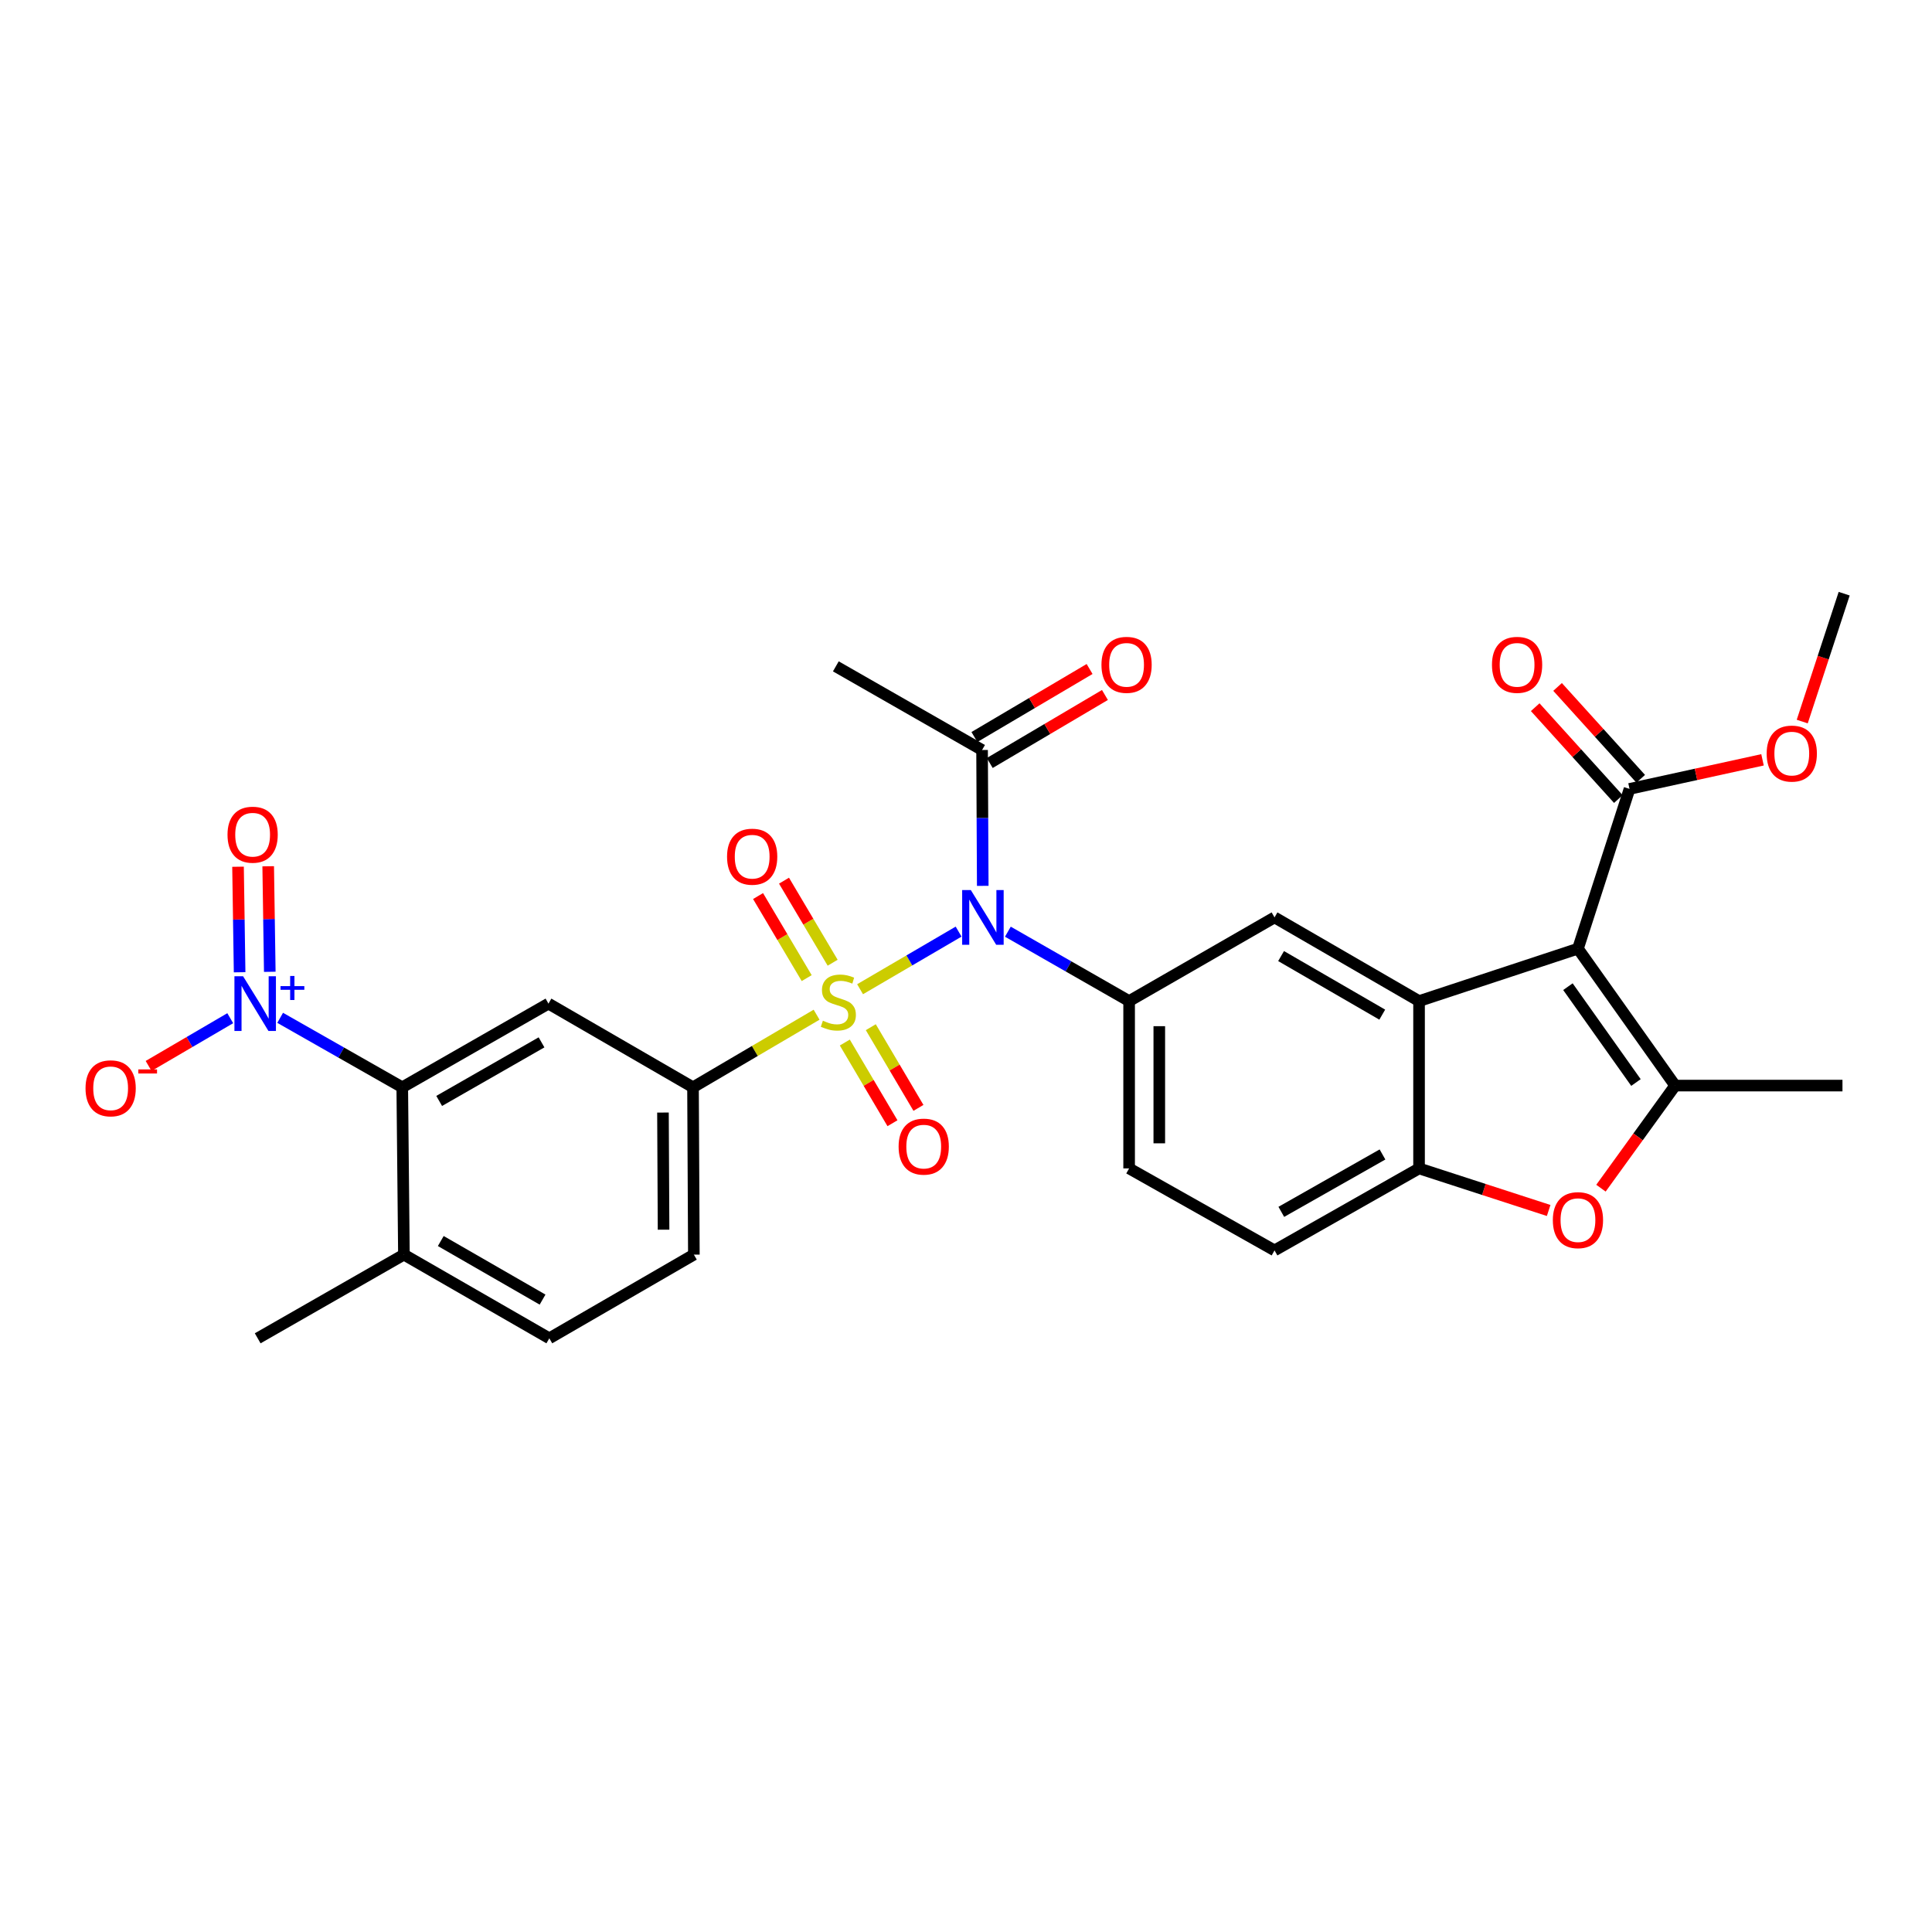 <?xml version='1.0' encoding='iso-8859-1'?>
<svg version='1.1' baseProfile='full'
              xmlns='http://www.w3.org/2000/svg'
                      xmlns:rdkit='http://www.rdkit.org/xml'
                      xmlns:xlink='http://www.w3.org/1999/xlink'
                  xml:space='preserve'
width='1000px' height='1000px' viewBox='0 0 1000 1000'>
<!-- END OF HEADER -->
<rect style='opacity:1.0;fill:#FFFFFF;stroke:none' width='1000' height='1000' x='0' y='0'> </rect>
<path class='bond-1' d='M 445.175,512.018 L 470.674,497.11' style='fill:none;fill-rule:evenodd;stroke:#CCCC00;stroke-width:6px;stroke-linecap:butt;stroke-linejoin:miter;stroke-opacity:1' />
<path class='bond-1' d='M 470.674,497.11 L 496.173,482.202' style='fill:none;fill-rule:evenodd;stroke:#0000FF;stroke-width:6px;stroke-linecap:butt;stroke-linejoin:miter;stroke-opacity:1' />
<path class='bond-6' d='M 422.666,525.209 L 390.684,543.996' style='fill:none;fill-rule:evenodd;stroke:#CCCC00;stroke-width:6px;stroke-linecap:butt;stroke-linejoin:miter;stroke-opacity:1' />
<path class='bond-6' d='M 390.684,543.996 L 358.702,562.783' style='fill:none;fill-rule:evenodd;stroke:#000000;stroke-width:6px;stroke-linecap:butt;stroke-linejoin:miter;stroke-opacity:1' />
<path class='bond-14' d='M 430.979,498.305 L 418.391,477.069' style='fill:none;fill-rule:evenodd;stroke:#CCCC00;stroke-width:6px;stroke-linecap:butt;stroke-linejoin:miter;stroke-opacity:1' />
<path class='bond-14' d='M 418.391,477.069 L 405.804,455.833' style='fill:none;fill-rule:evenodd;stroke:#FF0000;stroke-width:6px;stroke-linecap:butt;stroke-linejoin:miter;stroke-opacity:1' />
<path class='bond-14' d='M 417.544,506.269 L 404.956,485.033' style='fill:none;fill-rule:evenodd;stroke:#CCCC00;stroke-width:6px;stroke-linecap:butt;stroke-linejoin:miter;stroke-opacity:1' />
<path class='bond-14' d='M 404.956,485.033 L 392.369,463.797' style='fill:none;fill-rule:evenodd;stroke:#FF0000;stroke-width:6px;stroke-linecap:butt;stroke-linejoin:miter;stroke-opacity:1' />
<path class='bond-15' d='M 437.277,539.617 L 449.611,560.497' style='fill:none;fill-rule:evenodd;stroke:#CCCC00;stroke-width:6px;stroke-linecap:butt;stroke-linejoin:miter;stroke-opacity:1' />
<path class='bond-15' d='M 449.611,560.497 L 461.944,581.377' style='fill:none;fill-rule:evenodd;stroke:#FF0000;stroke-width:6px;stroke-linecap:butt;stroke-linejoin:miter;stroke-opacity:1' />
<path class='bond-15' d='M 450.724,531.674 L 463.058,552.554' style='fill:none;fill-rule:evenodd;stroke:#CCCC00;stroke-width:6px;stroke-linecap:butt;stroke-linejoin:miter;stroke-opacity:1' />
<path class='bond-15' d='M 463.058,552.554 L 475.391,573.434' style='fill:none;fill-rule:evenodd;stroke:#FF0000;stroke-width:6px;stroke-linecap:butt;stroke-linejoin:miter;stroke-opacity:1' />
<path class='bond-0' d='M 816.745,491.028 L 734.5,518.16' style='fill:none;fill-rule:evenodd;stroke:#000000;stroke-width:6px;stroke-linecap:butt;stroke-linejoin:miter;stroke-opacity:1' />
<path class='bond-3' d='M 816.745,491.028 L 867.051,561.898' style='fill:none;fill-rule:evenodd;stroke:#000000;stroke-width:6px;stroke-linecap:butt;stroke-linejoin:miter;stroke-opacity:1' />
<path class='bond-3' d='M 811.555,510.699 L 846.77,560.308' style='fill:none;fill-rule:evenodd;stroke:#000000;stroke-width:6px;stroke-linecap:butt;stroke-linejoin:miter;stroke-opacity:1' />
<path class='bond-12' d='M 816.745,491.028 L 843.442,408.341' style='fill:none;fill-rule:evenodd;stroke:#000000;stroke-width:6px;stroke-linecap:butt;stroke-linejoin:miter;stroke-opacity:1' />
<path class='bond-5' d='M 521.674,482.241 L 553.052,500.201' style='fill:none;fill-rule:evenodd;stroke:#0000FF;stroke-width:6px;stroke-linecap:butt;stroke-linejoin:miter;stroke-opacity:1' />
<path class='bond-5' d='M 553.052,500.201 L 584.431,518.16' style='fill:none;fill-rule:evenodd;stroke:#000000;stroke-width:6px;stroke-linecap:butt;stroke-linejoin:miter;stroke-opacity:1' />
<path class='bond-13' d='M 508.672,458.521 L 508.496,423.362' style='fill:none;fill-rule:evenodd;stroke:#0000FF;stroke-width:6px;stroke-linecap:butt;stroke-linejoin:miter;stroke-opacity:1' />
<path class='bond-13' d='M 508.496,423.362 L 508.32,388.203' style='fill:none;fill-rule:evenodd;stroke:#000000;stroke-width:6px;stroke-linecap:butt;stroke-linejoin:miter;stroke-opacity:1' />
<path class='bond-2' d='M 734.5,518.16 L 659.691,474.847' style='fill:none;fill-rule:evenodd;stroke:#000000;stroke-width:6px;stroke-linecap:butt;stroke-linejoin:miter;stroke-opacity:1' />
<path class='bond-2' d='M 715.453,525.179 L 663.087,494.86' style='fill:none;fill-rule:evenodd;stroke:#000000;stroke-width:6px;stroke-linecap:butt;stroke-linejoin:miter;stroke-opacity:1' />
<path class='bond-31' d='M 734.5,518.16 L 734.5,604.769' style='fill:none;fill-rule:evenodd;stroke:#000000;stroke-width:6px;stroke-linecap:butt;stroke-linejoin:miter;stroke-opacity:1' />
<path class='bond-26' d='M 867.051,561.898 L 953.66,561.898' style='fill:none;fill-rule:evenodd;stroke:#000000;stroke-width:6px;stroke-linecap:butt;stroke-linejoin:miter;stroke-opacity:1' />
<path class='bond-32' d='M 867.051,561.898 L 847.852,588.449' style='fill:none;fill-rule:evenodd;stroke:#000000;stroke-width:6px;stroke-linecap:butt;stroke-linejoin:miter;stroke-opacity:1' />
<path class='bond-32' d='M 847.852,588.449 L 828.652,615' style='fill:none;fill-rule:evenodd;stroke:#FF0000;stroke-width:6px;stroke-linecap:butt;stroke-linejoin:miter;stroke-opacity:1' />
<path class='bond-4' d='M 145.009,526.827 L 176.609,544.805' style='fill:none;fill-rule:evenodd;stroke:#0000FF;stroke-width:6px;stroke-linecap:butt;stroke-linejoin:miter;stroke-opacity:1' />
<path class='bond-4' d='M 176.609,544.805 L 208.208,562.783' style='fill:none;fill-rule:evenodd;stroke:#000000;stroke-width:6px;stroke-linecap:butt;stroke-linejoin:miter;stroke-opacity:1' />
<path class='bond-16' d='M 119.173,527.019 L 98.044,539.377' style='fill:none;fill-rule:evenodd;stroke:#0000FF;stroke-width:6px;stroke-linecap:butt;stroke-linejoin:miter;stroke-opacity:1' />
<path class='bond-16' d='M 98.044,539.377 L 76.916,551.735' style='fill:none;fill-rule:evenodd;stroke:#FF0000;stroke-width:6px;stroke-linecap:butt;stroke-linejoin:miter;stroke-opacity:1' />
<path class='bond-17' d='M 139.641,503.004 L 139.23,475.692' style='fill:none;fill-rule:evenodd;stroke:#0000FF;stroke-width:6px;stroke-linecap:butt;stroke-linejoin:miter;stroke-opacity:1' />
<path class='bond-17' d='M 139.23,475.692 L 138.818,448.38' style='fill:none;fill-rule:evenodd;stroke:#FF0000;stroke-width:6px;stroke-linecap:butt;stroke-linejoin:miter;stroke-opacity:1' />
<path class='bond-17' d='M 124.025,503.24 L 123.614,475.928' style='fill:none;fill-rule:evenodd;stroke:#0000FF;stroke-width:6px;stroke-linecap:butt;stroke-linejoin:miter;stroke-opacity:1' />
<path class='bond-17' d='M 123.614,475.928 L 123.202,448.616' style='fill:none;fill-rule:evenodd;stroke:#FF0000;stroke-width:6px;stroke-linecap:butt;stroke-linejoin:miter;stroke-opacity:1' />
<path class='bond-11' d='M 584.431,518.16 L 659.691,474.847' style='fill:none;fill-rule:evenodd;stroke:#000000;stroke-width:6px;stroke-linecap:butt;stroke-linejoin:miter;stroke-opacity:1' />
<path class='bond-19' d='M 584.431,518.16 L 584.431,604.769' style='fill:none;fill-rule:evenodd;stroke:#000000;stroke-width:6px;stroke-linecap:butt;stroke-linejoin:miter;stroke-opacity:1' />
<path class='bond-19' d='M 600.048,531.151 L 600.048,591.778' style='fill:none;fill-rule:evenodd;stroke:#000000;stroke-width:6px;stroke-linecap:butt;stroke-linejoin:miter;stroke-opacity:1' />
<path class='bond-10' d='M 358.702,562.783 L 283.884,519.47' style='fill:none;fill-rule:evenodd;stroke:#000000;stroke-width:6px;stroke-linecap:butt;stroke-linejoin:miter;stroke-opacity:1' />
<path class='bond-21' d='M 358.702,562.783 L 359.145,649.392' style='fill:none;fill-rule:evenodd;stroke:#000000;stroke-width:6px;stroke-linecap:butt;stroke-linejoin:miter;stroke-opacity:1' />
<path class='bond-21' d='M 343.151,575.855 L 343.461,636.481' style='fill:none;fill-rule:evenodd;stroke:#000000;stroke-width:6px;stroke-linecap:butt;stroke-linejoin:miter;stroke-opacity:1' />
<path class='bond-7' d='M 801.583,626.545 L 768.042,615.657' style='fill:none;fill-rule:evenodd;stroke:#FF0000;stroke-width:6px;stroke-linecap:butt;stroke-linejoin:miter;stroke-opacity:1' />
<path class='bond-7' d='M 768.042,615.657 L 734.5,604.769' style='fill:none;fill-rule:evenodd;stroke:#000000;stroke-width:6px;stroke-linecap:butt;stroke-linejoin:miter;stroke-opacity:1' />
<path class='bond-8' d='M 208.208,562.783 L 283.884,519.47' style='fill:none;fill-rule:evenodd;stroke:#000000;stroke-width:6px;stroke-linecap:butt;stroke-linejoin:miter;stroke-opacity:1' />
<path class='bond-8' d='M 227.317,569.841 L 280.291,539.522' style='fill:none;fill-rule:evenodd;stroke:#000000;stroke-width:6px;stroke-linecap:butt;stroke-linejoin:miter;stroke-opacity:1' />
<path class='bond-30' d='M 208.208,562.783 L 209.067,649.392' style='fill:none;fill-rule:evenodd;stroke:#000000;stroke-width:6px;stroke-linecap:butt;stroke-linejoin:miter;stroke-opacity:1' />
<path class='bond-9' d='M 734.5,604.769 L 659.691,647.206' style='fill:none;fill-rule:evenodd;stroke:#000000;stroke-width:6px;stroke-linecap:butt;stroke-linejoin:miter;stroke-opacity:1' />
<path class='bond-9' d='M 715.573,597.55 L 663.206,627.256' style='fill:none;fill-rule:evenodd;stroke:#000000;stroke-width:6px;stroke-linecap:butt;stroke-linejoin:miter;stroke-opacity:1' />
<path class='bond-22' d='M 849.232,403.101 L 827.715,379.329' style='fill:none;fill-rule:evenodd;stroke:#000000;stroke-width:6px;stroke-linecap:butt;stroke-linejoin:miter;stroke-opacity:1' />
<path class='bond-22' d='M 827.715,379.329 L 806.198,355.557' style='fill:none;fill-rule:evenodd;stroke:#FF0000;stroke-width:6px;stroke-linecap:butt;stroke-linejoin:miter;stroke-opacity:1' />
<path class='bond-22' d='M 837.653,413.581 L 816.136,389.809' style='fill:none;fill-rule:evenodd;stroke:#000000;stroke-width:6px;stroke-linecap:butt;stroke-linejoin:miter;stroke-opacity:1' />
<path class='bond-22' d='M 816.136,389.809 L 794.619,366.038' style='fill:none;fill-rule:evenodd;stroke:#FF0000;stroke-width:6px;stroke-linecap:butt;stroke-linejoin:miter;stroke-opacity:1' />
<path class='bond-25' d='M 843.442,408.341 L 877.858,400.814' style='fill:none;fill-rule:evenodd;stroke:#000000;stroke-width:6px;stroke-linecap:butt;stroke-linejoin:miter;stroke-opacity:1' />
<path class='bond-25' d='M 877.858,400.814 L 912.273,393.286' style='fill:none;fill-rule:evenodd;stroke:#FF0000;stroke-width:6px;stroke-linecap:butt;stroke-linejoin:miter;stroke-opacity:1' />
<path class='bond-23' d='M 512.291,394.927 L 542.101,377.325' style='fill:none;fill-rule:evenodd;stroke:#000000;stroke-width:6px;stroke-linecap:butt;stroke-linejoin:miter;stroke-opacity:1' />
<path class='bond-23' d='M 542.101,377.325 L 571.911,359.722' style='fill:none;fill-rule:evenodd;stroke:#FF0000;stroke-width:6px;stroke-linecap:butt;stroke-linejoin:miter;stroke-opacity:1' />
<path class='bond-23' d='M 504.35,381.479 L 534.16,363.876' style='fill:none;fill-rule:evenodd;stroke:#000000;stroke-width:6px;stroke-linecap:butt;stroke-linejoin:miter;stroke-opacity:1' />
<path class='bond-23' d='M 534.16,363.876 L 563.97,346.274' style='fill:none;fill-rule:evenodd;stroke:#FF0000;stroke-width:6px;stroke-linecap:butt;stroke-linejoin:miter;stroke-opacity:1' />
<path class='bond-27' d='M 508.32,388.203 L 432.626,344.907' style='fill:none;fill-rule:evenodd;stroke:#000000;stroke-width:6px;stroke-linecap:butt;stroke-linejoin:miter;stroke-opacity:1' />
<path class='bond-18' d='M 209.067,649.392 L 284.327,692.706' style='fill:none;fill-rule:evenodd;stroke:#000000;stroke-width:6px;stroke-linecap:butt;stroke-linejoin:miter;stroke-opacity:1' />
<path class='bond-18' d='M 228.146,642.353 L 280.828,672.673' style='fill:none;fill-rule:evenodd;stroke:#000000;stroke-width:6px;stroke-linecap:butt;stroke-linejoin:miter;stroke-opacity:1' />
<path class='bond-28' d='M 209.067,649.392 L 133.381,692.706' style='fill:none;fill-rule:evenodd;stroke:#000000;stroke-width:6px;stroke-linecap:butt;stroke-linejoin:miter;stroke-opacity:1' />
<path class='bond-20' d='M 584.431,604.769 L 659.691,647.206' style='fill:none;fill-rule:evenodd;stroke:#000000;stroke-width:6px;stroke-linecap:butt;stroke-linejoin:miter;stroke-opacity:1' />
<path class='bond-24' d='M 359.145,649.392 L 284.327,692.706' style='fill:none;fill-rule:evenodd;stroke:#000000;stroke-width:6px;stroke-linecap:butt;stroke-linejoin:miter;stroke-opacity:1' />
<path class='bond-29' d='M 932.834,373.478 L 943.69,340.386' style='fill:none;fill-rule:evenodd;stroke:#FF0000;stroke-width:6px;stroke-linecap:butt;stroke-linejoin:miter;stroke-opacity:1' />
<path class='bond-29' d='M 943.69,340.386 L 954.545,307.294' style='fill:none;fill-rule:evenodd;stroke:#000000;stroke-width:6px;stroke-linecap:butt;stroke-linejoin:miter;stroke-opacity:1' />
<path  class='atom-0' d='M 425.928 528.314
Q 426.248 528.434, 427.568 528.994
Q 428.888 529.554, 430.328 529.914
Q 431.808 530.234, 433.248 530.234
Q 435.928 530.234, 437.488 528.954
Q 439.048 527.634, 439.048 525.354
Q 439.048 523.794, 438.248 522.834
Q 437.488 521.874, 436.288 521.354
Q 435.088 520.834, 433.088 520.234
Q 430.568 519.474, 429.048 518.754
Q 427.568 518.034, 426.488 516.514
Q 425.448 514.994, 425.448 512.434
Q 425.448 508.874, 427.848 506.674
Q 430.288 504.474, 435.088 504.474
Q 438.368 504.474, 442.088 506.034
L 441.168 509.114
Q 437.768 507.714, 435.208 507.714
Q 432.448 507.714, 430.928 508.874
Q 429.408 509.994, 429.448 511.954
Q 429.448 513.474, 430.208 514.394
Q 431.008 515.314, 432.128 515.834
Q 433.288 516.354, 435.208 516.954
Q 437.768 517.754, 439.288 518.554
Q 440.808 519.354, 441.888 520.994
Q 443.008 522.594, 443.008 525.354
Q 443.008 529.274, 440.368 531.394
Q 437.768 533.474, 433.408 533.474
Q 430.888 533.474, 428.968 532.914
Q 427.088 532.394, 424.848 531.474
L 425.928 528.314
' fill='#CCCC00'/>
<path  class='atom-2' d='M 502.494 460.687
L 511.774 475.687
Q 512.694 477.167, 514.174 479.847
Q 515.654 482.527, 515.734 482.687
L 515.734 460.687
L 519.494 460.687
L 519.494 489.007
L 515.614 489.007
L 505.654 472.607
Q 504.494 470.687, 503.254 468.487
Q 502.054 466.287, 501.694 465.607
L 501.694 489.007
L 498.014 489.007
L 498.014 460.687
L 502.494 460.687
' fill='#0000FF'/>
<path  class='atom-5' d='M 125.82 505.31
L 135.1 520.31
Q 136.02 521.79, 137.5 524.47
Q 138.98 527.15, 139.06 527.31
L 139.06 505.31
L 142.82 505.31
L 142.82 533.63
L 138.94 533.63
L 128.98 517.23
Q 127.82 515.31, 126.58 513.11
Q 125.38 510.91, 125.02 510.23
L 125.02 533.63
L 121.34 533.63
L 121.34 505.31
L 125.82 505.31
' fill='#0000FF'/>
<path  class='atom-5' d='M 145.196 510.415
L 150.185 510.415
L 150.185 505.161
L 152.403 505.161
L 152.403 510.415
L 157.525 510.415
L 157.525 512.316
L 152.403 512.316
L 152.403 517.596
L 150.185 517.596
L 150.185 512.316
L 145.196 512.316
L 145.196 510.415
' fill='#0000FF'/>
<path  class='atom-8' d='M 803.745 631.547
Q 803.745 624.747, 807.105 620.947
Q 810.465 617.147, 816.745 617.147
Q 823.025 617.147, 826.385 620.947
Q 829.745 624.747, 829.745 631.547
Q 829.745 638.427, 826.345 642.347
Q 822.945 646.227, 816.745 646.227
Q 810.505 646.227, 807.105 642.347
Q 803.745 638.467, 803.745 631.547
M 816.745 643.027
Q 821.065 643.027, 823.385 640.147
Q 825.745 637.227, 825.745 631.547
Q 825.745 625.987, 823.385 623.187
Q 821.065 620.347, 816.745 620.347
Q 812.425 620.347, 810.065 623.147
Q 807.745 625.947, 807.745 631.547
Q 807.745 637.267, 810.065 640.147
Q 812.425 643.027, 816.745 643.027
' fill='#FF0000'/>
<path  class='atom-15' d='M 376.322 443.422
Q 376.322 436.622, 379.682 432.822
Q 383.042 429.022, 389.322 429.022
Q 395.602 429.022, 398.962 432.822
Q 402.322 436.622, 402.322 443.422
Q 402.322 450.302, 398.922 454.222
Q 395.522 458.102, 389.322 458.102
Q 383.082 458.102, 379.682 454.222
Q 376.322 450.342, 376.322 443.422
M 389.322 454.902
Q 393.642 454.902, 395.962 452.022
Q 398.322 449.102, 398.322 443.422
Q 398.322 437.862, 395.962 435.062
Q 393.642 432.222, 389.322 432.222
Q 385.002 432.222, 382.642 435.022
Q 380.322 437.822, 380.322 443.422
Q 380.322 449.142, 382.642 452.022
Q 385.002 454.902, 389.322 454.902
' fill='#FF0000'/>
<path  class='atom-16' d='M 465.117 593.483
Q 465.117 586.683, 468.477 582.883
Q 471.837 579.083, 478.117 579.083
Q 484.397 579.083, 487.757 582.883
Q 491.117 586.683, 491.117 593.483
Q 491.117 600.363, 487.717 604.283
Q 484.317 608.163, 478.117 608.163
Q 471.877 608.163, 468.477 604.283
Q 465.117 600.403, 465.117 593.483
M 478.117 604.963
Q 482.437 604.963, 484.757 602.083
Q 487.117 599.163, 487.117 593.483
Q 487.117 587.923, 484.757 585.123
Q 482.437 582.283, 478.117 582.283
Q 473.797 582.283, 471.437 585.083
Q 469.117 587.883, 469.117 593.483
Q 469.117 599.203, 471.437 602.083
Q 473.797 604.963, 478.117 604.963
' fill='#FF0000'/>
<path  class='atom-17' d='M 44.271 563.306
Q 44.271 556.506, 47.631 552.706
Q 50.991 548.906, 57.271 548.906
Q 63.551 548.906, 66.911 552.706
Q 70.271 556.506, 70.271 563.306
Q 70.271 570.186, 66.871 574.106
Q 63.471 577.986, 57.271 577.986
Q 51.031 577.986, 47.631 574.106
Q 44.271 570.226, 44.271 563.306
M 57.271 574.786
Q 61.591 574.786, 63.911 571.906
Q 66.271 568.986, 66.271 563.306
Q 66.271 557.746, 63.911 554.946
Q 61.591 552.106, 57.271 552.106
Q 52.951 552.106, 50.591 554.906
Q 48.271 557.706, 48.271 563.306
Q 48.271 569.026, 50.591 571.906
Q 52.951 574.786, 57.271 574.786
' fill='#FF0000'/>
<path  class='atom-17' d='M 71.591 553.528
L 81.28 553.528
L 81.28 555.64
L 71.591 555.64
L 71.591 553.528
' fill='#FF0000'/>
<path  class='atom-18' d='M 117.761 432.039
Q 117.761 425.239, 121.121 421.439
Q 124.481 417.639, 130.761 417.639
Q 137.041 417.639, 140.401 421.439
Q 143.761 425.239, 143.761 432.039
Q 143.761 438.919, 140.361 442.839
Q 136.961 446.719, 130.761 446.719
Q 124.521 446.719, 121.121 442.839
Q 117.761 438.959, 117.761 432.039
M 130.761 443.519
Q 135.081 443.519, 137.401 440.639
Q 139.761 437.719, 139.761 432.039
Q 139.761 426.479, 137.401 423.679
Q 135.081 420.839, 130.761 420.839
Q 126.441 420.839, 124.081 423.639
Q 121.761 426.439, 121.761 432.039
Q 121.761 437.759, 124.081 440.639
Q 126.441 443.519, 130.761 443.519
' fill='#FF0000'/>
<path  class='atom-23' d='M 772.24 344.119
Q 772.24 337.319, 775.6 333.519
Q 778.96 329.719, 785.24 329.719
Q 791.52 329.719, 794.88 333.519
Q 798.24 337.319, 798.24 344.119
Q 798.24 350.999, 794.84 354.919
Q 791.44 358.799, 785.24 358.799
Q 779 358.799, 775.6 354.919
Q 772.24 351.039, 772.24 344.119
M 785.24 355.599
Q 789.56 355.599, 791.88 352.719
Q 794.24 349.799, 794.24 344.119
Q 794.24 338.559, 791.88 335.759
Q 789.56 332.919, 785.24 332.919
Q 780.92 332.919, 778.56 335.719
Q 776.24 338.519, 776.24 344.119
Q 776.24 349.839, 778.56 352.719
Q 780.92 355.599, 785.24 355.599
' fill='#FF0000'/>
<path  class='atom-24' d='M 570.112 344.119
Q 570.112 337.319, 573.472 333.519
Q 576.832 329.719, 583.112 329.719
Q 589.392 329.719, 592.752 333.519
Q 596.112 337.319, 596.112 344.119
Q 596.112 350.999, 592.712 354.919
Q 589.312 358.799, 583.112 358.799
Q 576.872 358.799, 573.472 354.919
Q 570.112 351.039, 570.112 344.119
M 583.112 355.599
Q 587.432 355.599, 589.752 352.719
Q 592.112 349.799, 592.112 344.119
Q 592.112 338.559, 589.752 335.759
Q 587.432 332.919, 583.112 332.919
Q 578.792 332.919, 576.432 335.719
Q 574.112 338.519, 574.112 344.119
Q 574.112 349.839, 576.432 352.719
Q 578.792 355.599, 583.112 355.599
' fill='#FF0000'/>
<path  class='atom-26' d='M 914.423 390.053
Q 914.423 383.253, 917.783 379.453
Q 921.143 375.653, 927.423 375.653
Q 933.703 375.653, 937.063 379.453
Q 940.423 383.253, 940.423 390.053
Q 940.423 396.933, 937.023 400.853
Q 933.623 404.733, 927.423 404.733
Q 921.183 404.733, 917.783 400.853
Q 914.423 396.973, 914.423 390.053
M 927.423 401.533
Q 931.743 401.533, 934.063 398.653
Q 936.423 395.733, 936.423 390.053
Q 936.423 384.493, 934.063 381.693
Q 931.743 378.853, 927.423 378.853
Q 923.103 378.853, 920.743 381.653
Q 918.423 384.453, 918.423 390.053
Q 918.423 395.773, 920.743 398.653
Q 923.103 401.533, 927.423 401.533
' fill='#FF0000'/>
</svg>
